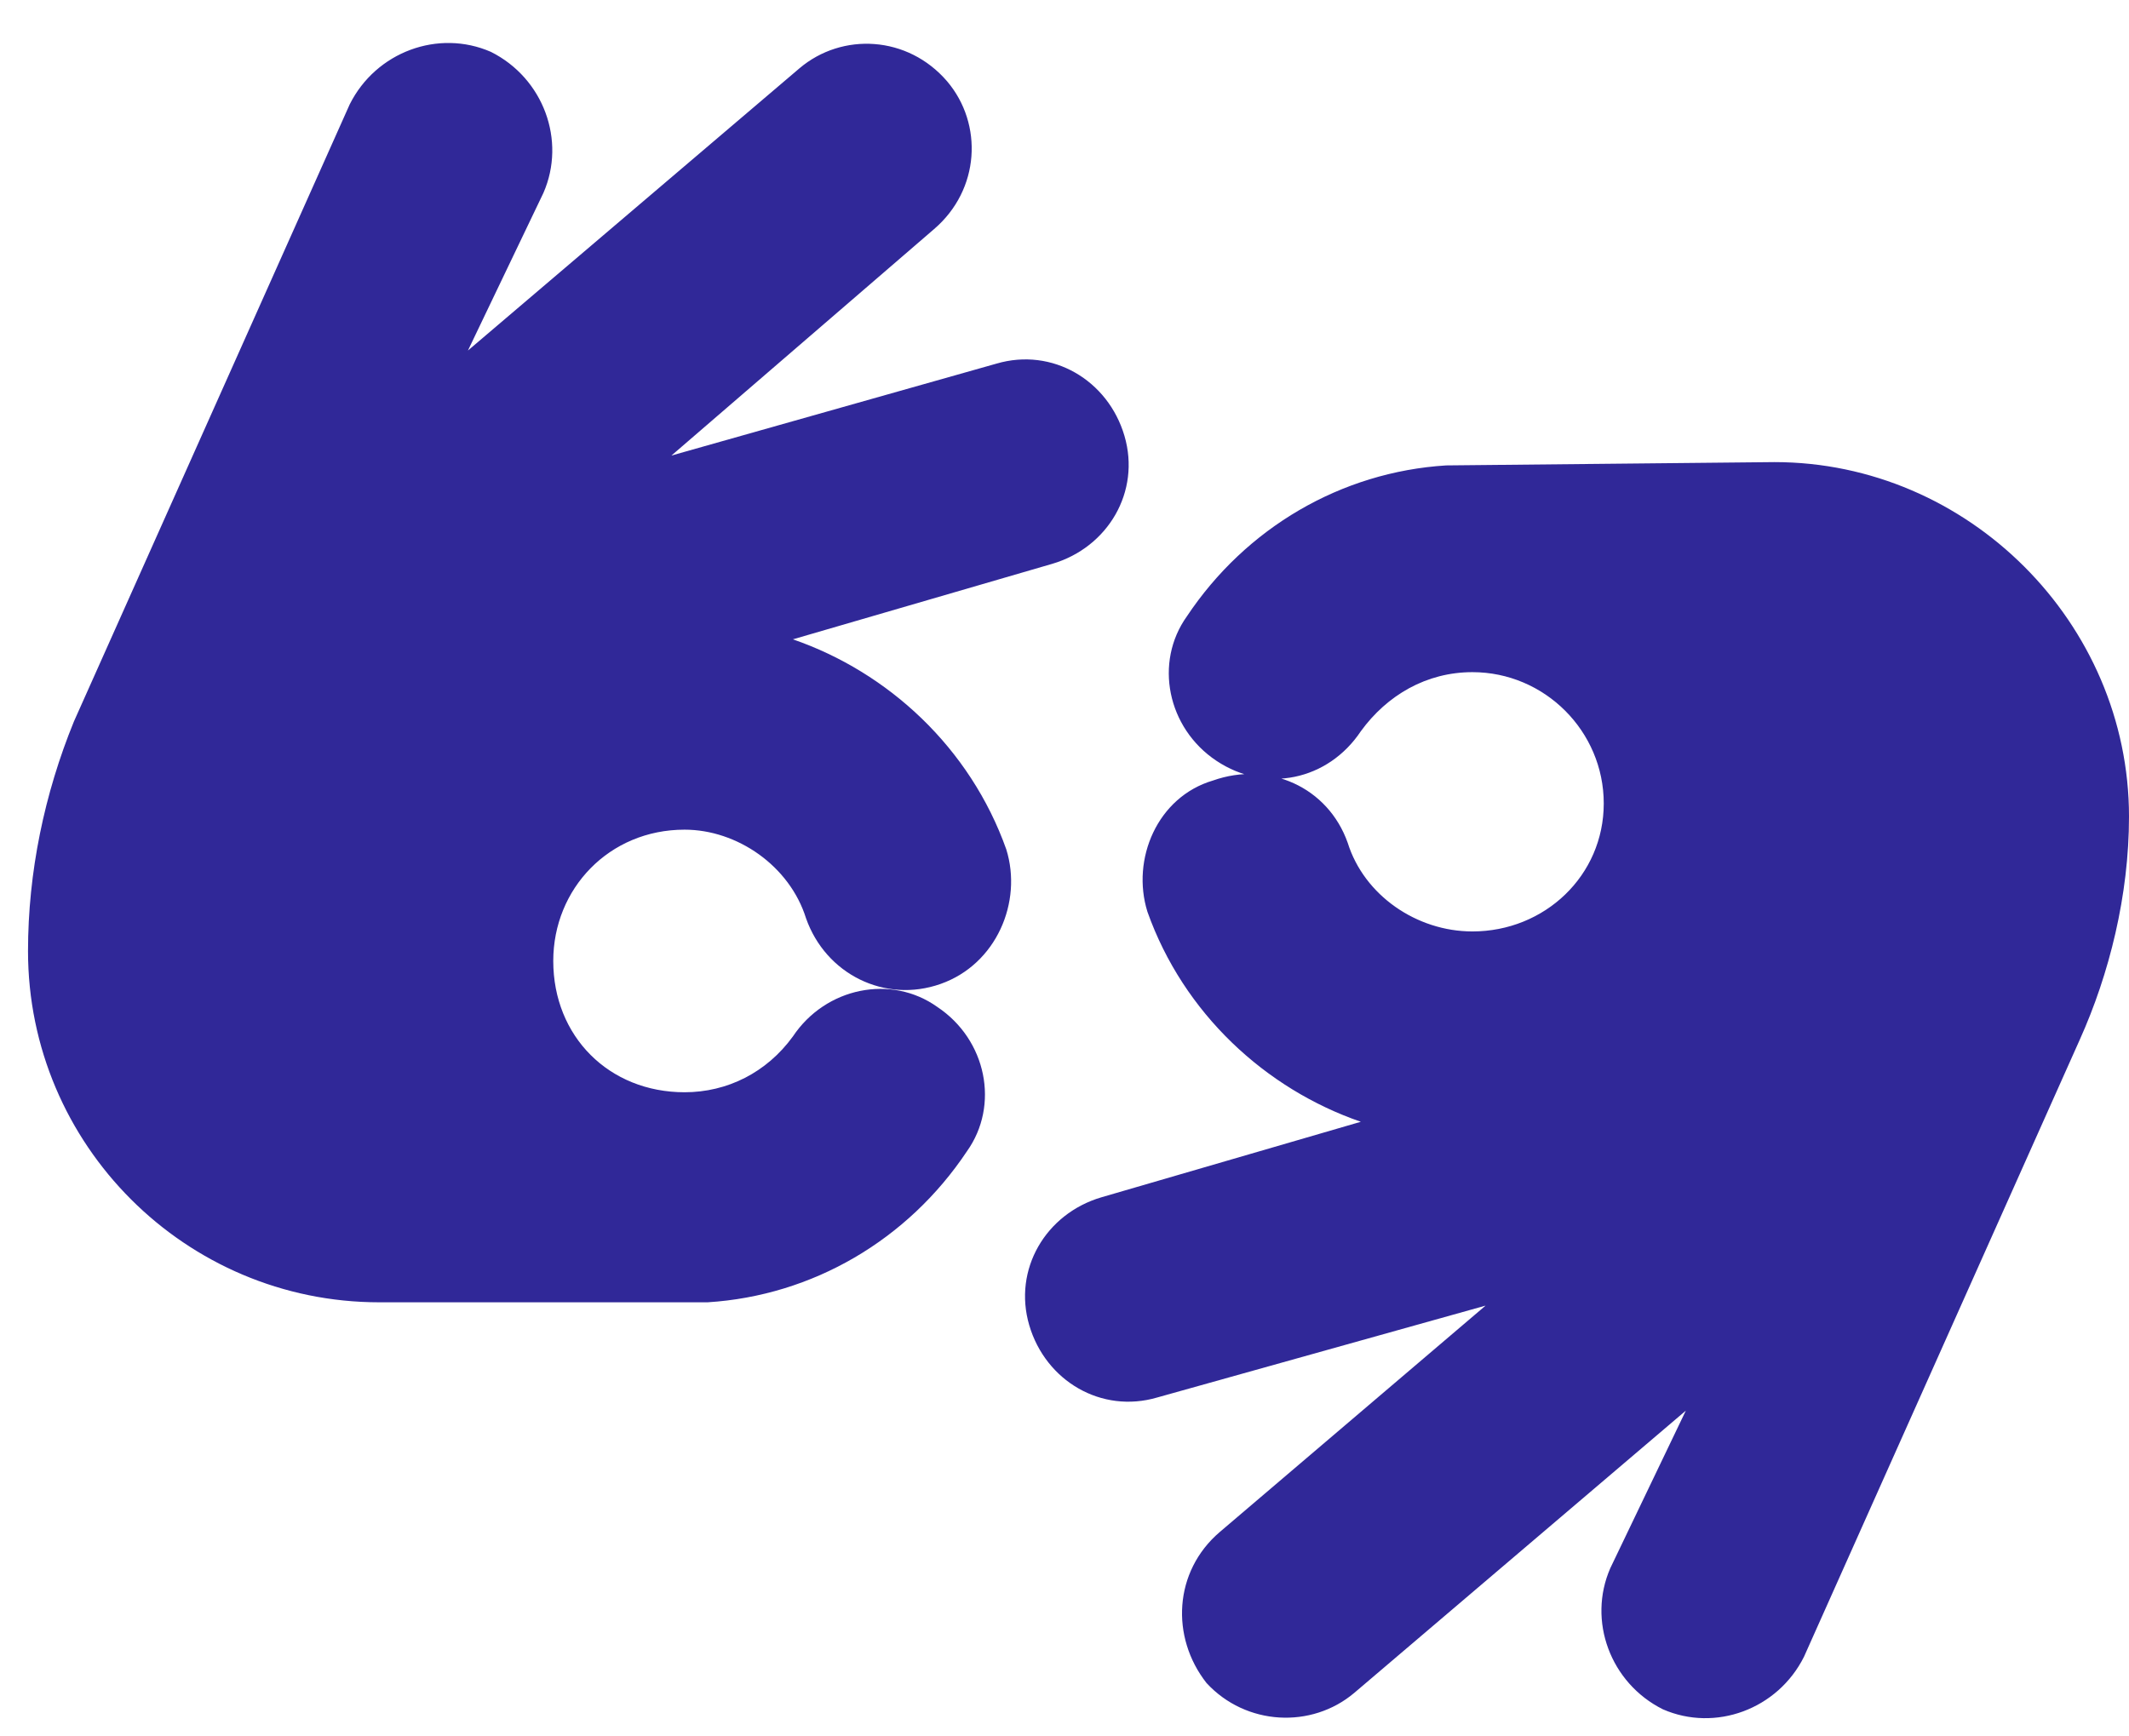 <?xml version="1.0" encoding="UTF-8"?> <svg xmlns="http://www.w3.org/2000/svg" width="38" height="31" viewBox="0 0 38 31" fill="none"><path d="M12.219 14.812C13.156 14.812 14.094 15.457 14.387 16.395C14.738 17.391 15.793 17.918 16.789 17.566C17.785 17.215 18.254 16.102 17.961 15.164C17.316 13.348 15.852 12 14.152 11.414L18.781 10.066C19.777 9.773 20.363 8.777 20.07 7.781C19.777 6.785 18.781 6.199 17.785 6.492L11.984 8.133L16.672 4.09C17.492 3.387 17.551 2.215 16.906 1.453C16.203 0.633 15.031 0.574 14.27 1.219L8.352 6.258L9.699 3.445C10.109 2.508 9.699 1.395 8.762 0.926C7.824 0.516 6.711 0.926 6.242 1.863L1.32 12.879C0.793 14.168 0.5 15.574 0.5 16.98C0.5 20.438 3.312 23.25 6.77 23.25H12.629C14.504 23.133 16.203 22.137 17.258 20.555C17.844 19.734 17.609 18.562 16.73 17.977C15.91 17.391 14.738 17.625 14.152 18.504C13.684 19.148 12.98 19.5 12.219 19.5C10.871 19.5 9.875 18.504 9.875 17.156C9.875 15.867 10.871 14.812 12.219 14.812ZM31.672 8.25L25.812 8.309C23.938 8.426 22.238 9.422 21.184 11.004C20.598 11.824 20.832 12.996 21.711 13.582C22.59 14.168 23.703 13.934 24.289 13.055C24.758 12.41 25.461 12 26.281 12C27.57 12 28.625 13.055 28.625 14.344C28.625 15.633 27.57 16.629 26.281 16.629C25.285 16.629 24.348 15.984 24.055 15.047C23.703 14.051 22.648 13.582 21.652 13.934C20.656 14.227 20.188 15.34 20.48 16.277C21.125 18.094 22.59 19.441 24.289 20.027L19.66 21.375C18.664 21.668 18.078 22.664 18.371 23.66C18.664 24.656 19.66 25.242 20.656 24.949L26.516 23.309L21.77 27.352C20.949 28.055 20.891 29.227 21.535 30.047C22.238 30.809 23.41 30.867 24.172 30.223L30.09 25.184L28.742 27.996C28.332 28.934 28.742 30.047 29.68 30.516C30.617 30.926 31.73 30.516 32.199 29.578L37.121 18.562C37.648 17.391 38 15.984 38 14.578C38 11.121 35.129 8.25 31.672 8.25Z" fill="#302898"></path></svg> 